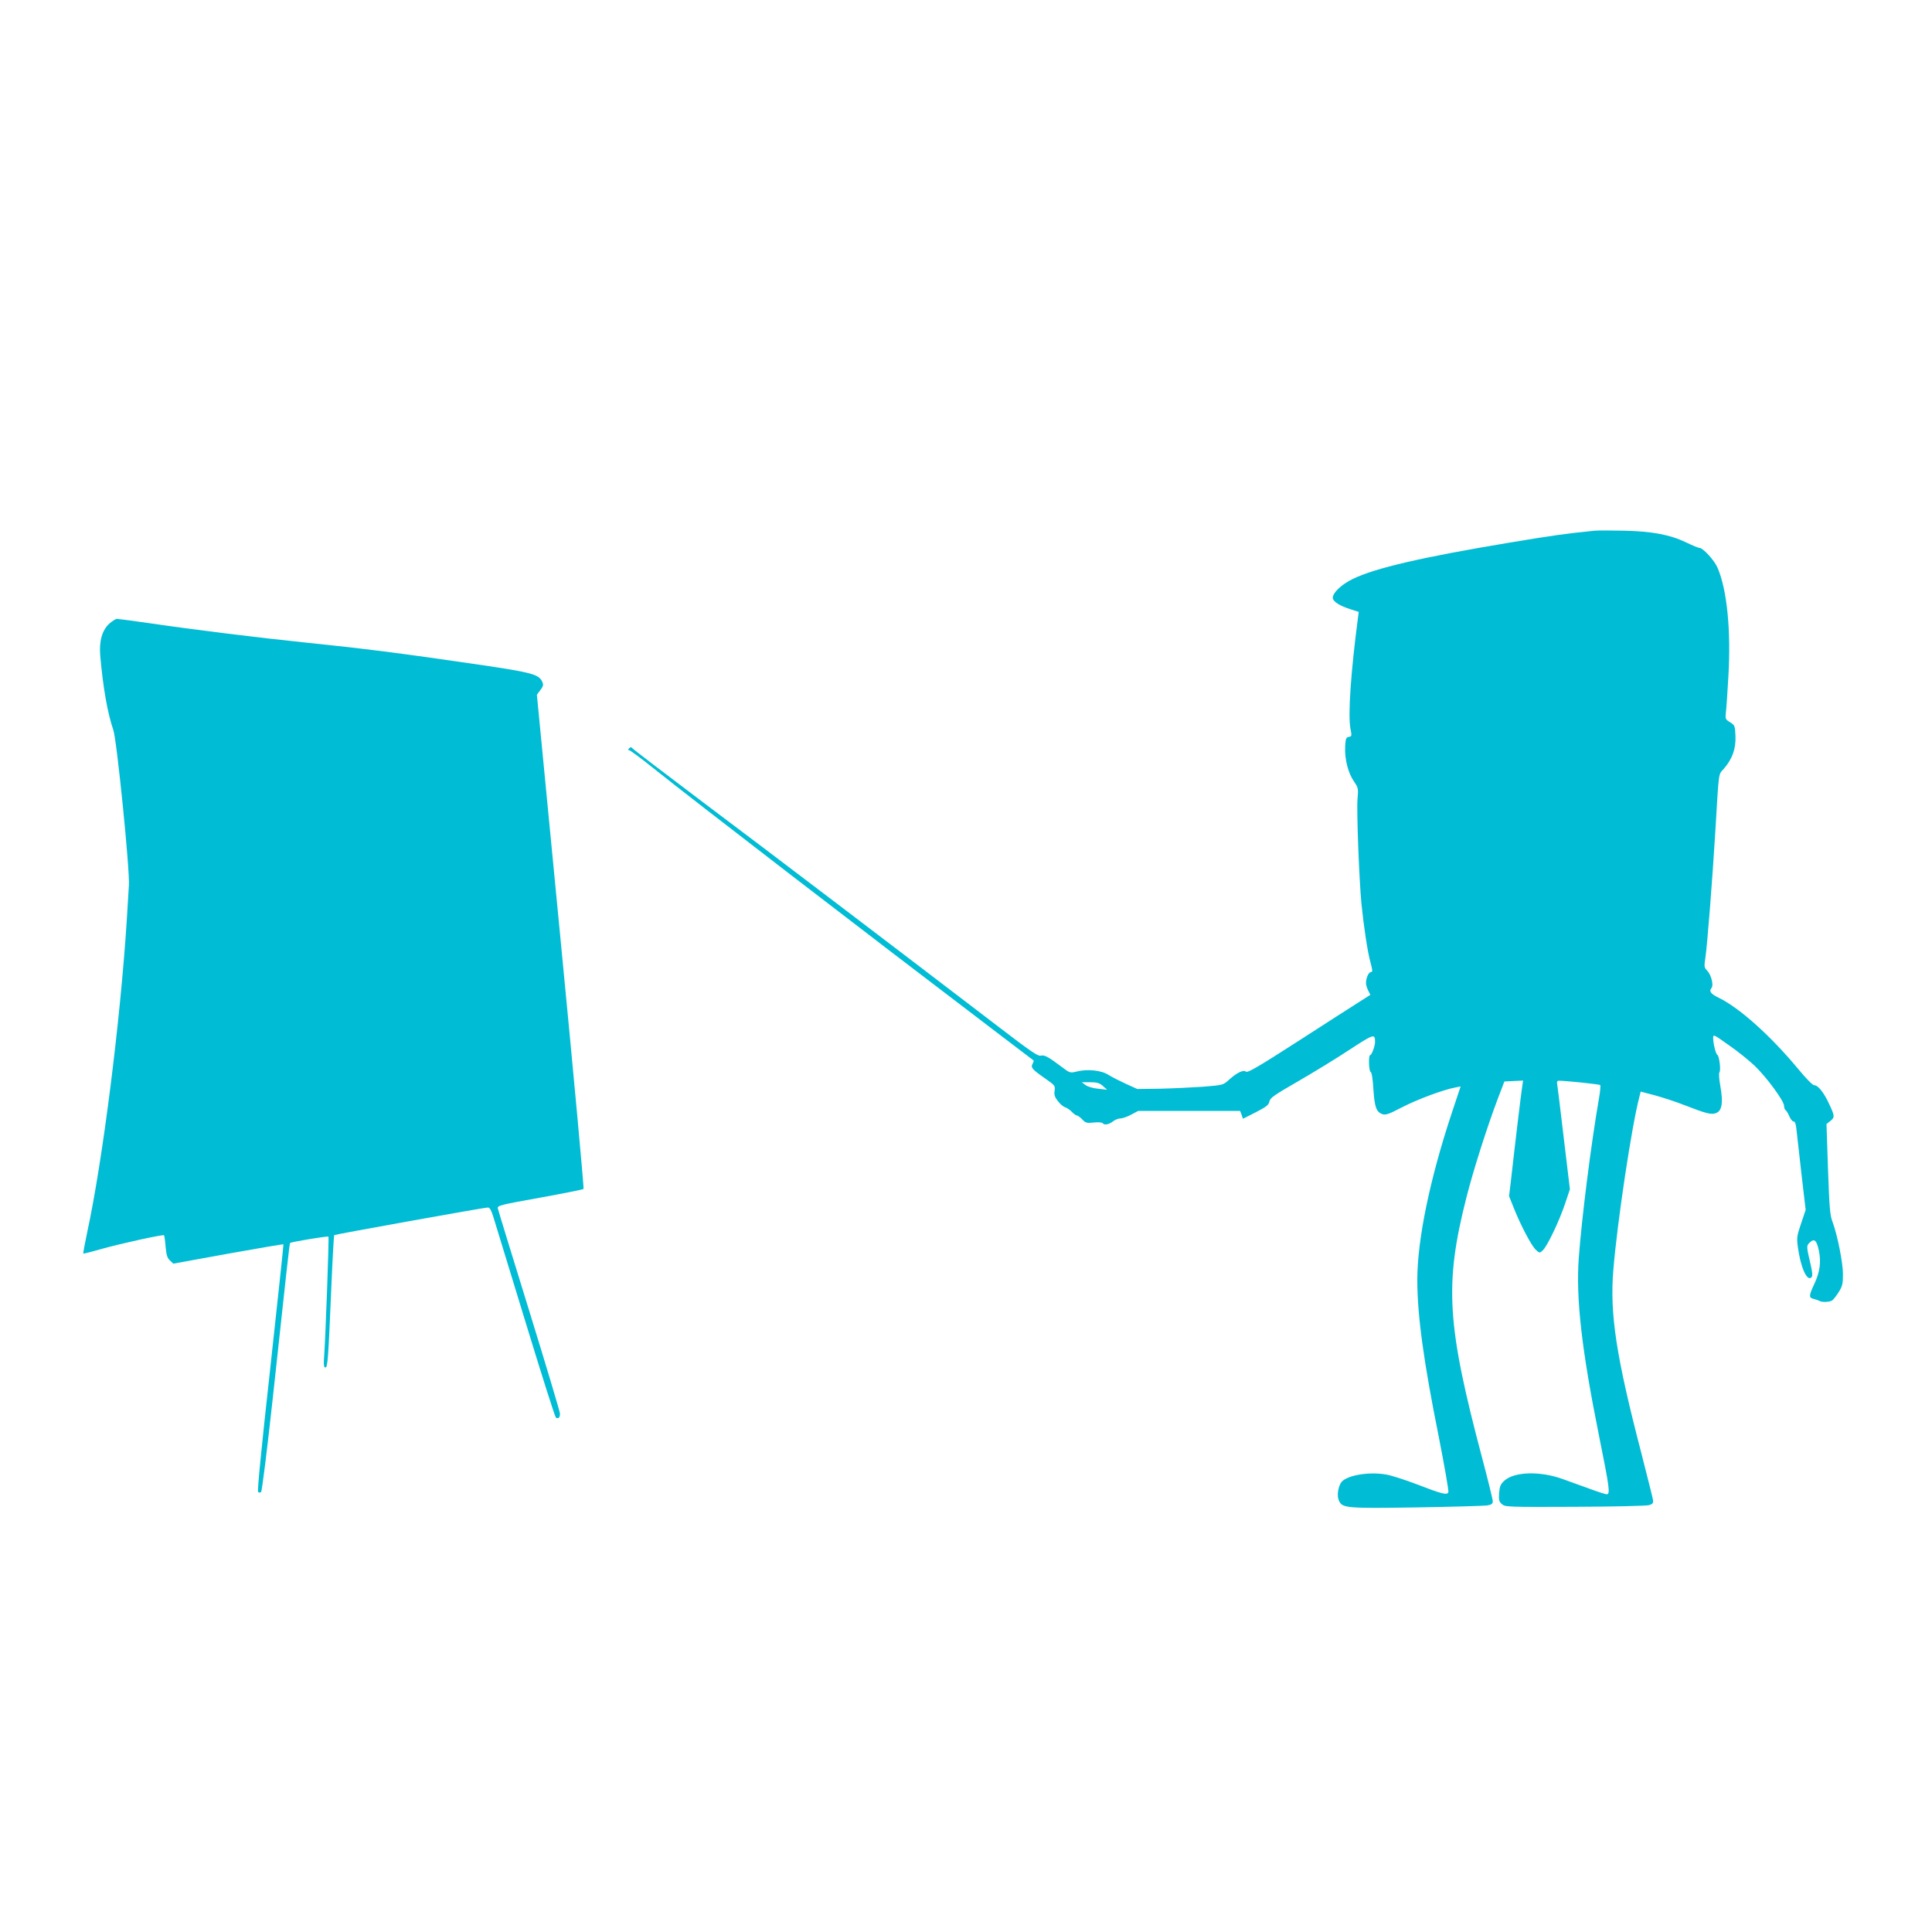 <?xml version="1.0" standalone="no"?>
<!DOCTYPE svg PUBLIC "-//W3C//DTD SVG 20010904//EN"
 "http://www.w3.org/TR/2001/REC-SVG-20010904/DTD/svg10.dtd">
<svg version="1.0" xmlns="http://www.w3.org/2000/svg"
 width="1280pt" height="1280pt" viewBox="0 0 1280 1280"
 preserveAspectRatio="xMidYMid meet">
<g transform="translate(0,1280) scale(0.1,-0.1)"
fill="#00bcd4" stroke="none">
<path d="M10565 9284 c-191 -19 -282 -32 -570 -80 -575 -96 -882 -167 -1031
-239 -75 -36 -134 -92 -134 -125 0 -25 45 -54 119 -77 l53 -17 -6 -46 c-46
-350 -66 -636 -49 -727 10 -49 9 -52 -11 -55 -18 -3 -21 -11 -24 -66 -4 -81
20 -175 59 -230 28 -42 29 -47 23 -115 -7 -79 11 -541 26 -695 16 -157 41
-322 60 -389 14 -52 15 -63 3 -63 -15 0 -33 -39 -33 -73 0 -12 7 -35 15 -50
l14 -28 -72 -46 c-40 -25 -222 -142 -405 -260 -264 -170 -336 -212 -347 -203
-17 14 -60 -6 -114 -55 -37 -34 -39 -34 -172 -45 -74 -5 -201 -11 -284 -13
l-150 -2 -75 34 c-41 19 -93 45 -115 59 -47 31 -140 41 -211 23 -44 -11 -45
-11 -102 32 -89 67 -112 79 -137 73 -18 -5 -69 30 -266 181 -680 520 -1554
1185 -1969 1496 -256 193 -468 355 -472 361 -5 8 -11 7 -20 -2 -9 -9 -9 -12 0
-12 6 0 78 -53 159 -118 275 -220 1373 -1065 2283 -1757 129 -98 236 -179 238
-181 2 -1 -1 -11 -7 -22 -13 -25 -4 -36 83 -97 65 -45 68 -49 63 -81 -4 -25 0
-41 21 -68 15 -20 37 -39 49 -42 11 -3 31 -17 44 -30 12 -13 27 -24 33 -24 6
0 22 -12 36 -26 22 -24 30 -26 77 -21 29 3 55 1 58 -4 10 -15 41 -10 68 11 14
11 36 20 50 20 13 0 45 11 71 25 l47 25 338 0 337 0 10 -26 9 -26 85 43 c70
36 86 49 90 71 4 24 32 43 190 134 102 59 256 153 342 210 161 105 168 107
168 51 0 -27 -22 -87 -32 -87 -13 0 -9 -108 3 -112 7 -2 14 -46 18 -113 8
-120 19 -151 58 -166 23 -8 42 -2 134 46 103 53 274 116 350 130 l36 7 -58
-174 c-146 -440 -229 -841 -229 -1108 0 -234 42 -542 142 -1038 38 -194 67
-359 64 -368 -8 -21 -41 -13 -209 52 -76 29 -168 59 -204 65 -121 21 -275 -8
-301 -58 -19 -36 -24 -84 -12 -113 22 -52 42 -54 515 -47 236 4 447 10 468 13
29 5 37 11 37 28 0 11 -31 138 -69 281 -236 890 -252 1155 -106 1730 46 182
137 467 208 655 l44 115 62 3 62 3 -5 -33 c-6 -32 -53 -425 -76 -633 l-12
-100 32 -80 c45 -113 116 -248 145 -275 25 -23 25 -23 46 -4 29 25 110 195
149 312 l31 93 -41 342 c-22 188 -42 350 -44 360 -2 10 2 17 10 17 46 0 270
-23 276 -29 3 -3 0 -42 -8 -86 -52 -298 -114 -788 -134 -1057 -20 -270 19
-611 135 -1186 69 -341 74 -382 50 -382 -8 0 -58 16 -112 36 -54 20 -135 49
-180 65 -149 54 -319 49 -385 -10 -26 -23 -32 -37 -36 -82 -3 -46 -1 -57 18
-74 22 -19 35 -20 484 -18 253 1 475 6 491 11 24 7 29 13 27 33 -2 13 -37 152
-77 309 -167 641 -211 926 -186 1219 26 317 122 954 172 1143 l9 36 91 -24
c49 -13 138 -42 197 -65 141 -55 173 -63 203 -56 48 12 58 65 35 192 -7 39 -9
75 -4 81 10 13 -1 107 -14 115 -11 7 -27 73 -28 111 0 27 2 26 102 -45 57 -39
134 -101 172 -137 78 -74 196 -234 196 -267 0 -12 5 -25 10 -28 6 -4 17 -22
25 -41 8 -19 20 -34 28 -34 10 0 16 -18 20 -62 4 -35 19 -167 33 -293 l27
-231 -30 -89 c-28 -82 -30 -96 -22 -155 18 -136 61 -232 90 -203 9 9 7 30 -4
80 -30 128 -30 129 -6 152 30 28 45 14 60 -57 15 -75 6 -141 -31 -219 -37 -80
-37 -91 -2 -99 15 -4 32 -10 37 -13 14 -10 67 -8 83 3 8 5 27 29 43 54 25 40
29 55 29 120 0 77 -37 261 -69 347 -17 42 -21 96 -30 349 l-10 299 24 19 c32
25 31 34 -6 113 -36 78 -74 125 -99 125 -11 0 -55 45 -111 113 -178 214 -382
397 -517 464 -58 28 -71 45 -53 67 16 19 -2 89 -30 117 -19 19 -19 26 -10 87
12 82 45 496 66 842 24 402 19 365 56 407 56 65 80 131 77 215 -3 70 -4 73
-36 93 -30 18 -32 23 -28 60 3 22 11 132 17 244 18 304 -9 575 -72 720 -21 49
-96 131 -120 131 -7 0 -46 16 -87 36 -106 51 -225 74 -412 78 -85 2 -173 2
-195 0z m-3258 -3679 l28 -25 -60 7 c-35 3 -70 14 -84 25 l-24 18 56 0 c45 0
61 -5 84 -25z"/>
<path d="M725 8669 c-48 -43 -69 -116 -61 -212 19 -217 49 -383 87 -494 23
-67 110 -929 103 -1028 -2 -33 -8 -136 -14 -230 -42 -664 -160 -1598 -262
-2068 -16 -76 -28 -140 -26 -142 2 -2 57 12 123 31 120 34 406 97 412 90 2 -2
7 -35 10 -74 5 -56 11 -76 28 -92 l23 -22 363 66 c200 36 365 64 367 62 1 -2
-38 -369 -87 -817 -59 -531 -87 -817 -81 -823 7 -7 14 -6 20 0 6 6 40 280 76
610 96 889 112 1036 116 1039 7 7 249 47 254 42 5 -5 -20 -692 -30 -819 -2
-34 1 -48 10 -48 15 0 19 57 39 529 8 189 17 346 19 348 5 5 995 183 1018 183
13 0 23 -18 38 -67 12 -38 107 -349 212 -693 105 -344 195 -628 201 -632 16
-10 27 0 27 26 0 12 -92 319 -204 682 -112 362 -206 668 -208 679 -3 18 18 23
279 70 155 28 285 54 289 58 4 3 -64 742 -151 1640 l-158 1634 23 31 c20 27
22 35 12 56 -22 48 -71 61 -402 110 -554 81 -769 108 -1185 151 -283 29 -713
82 -1014 126 -112 16 -209 29 -217 29 -7 0 -29 -14 -49 -31z"/>
</g>
</svg>
